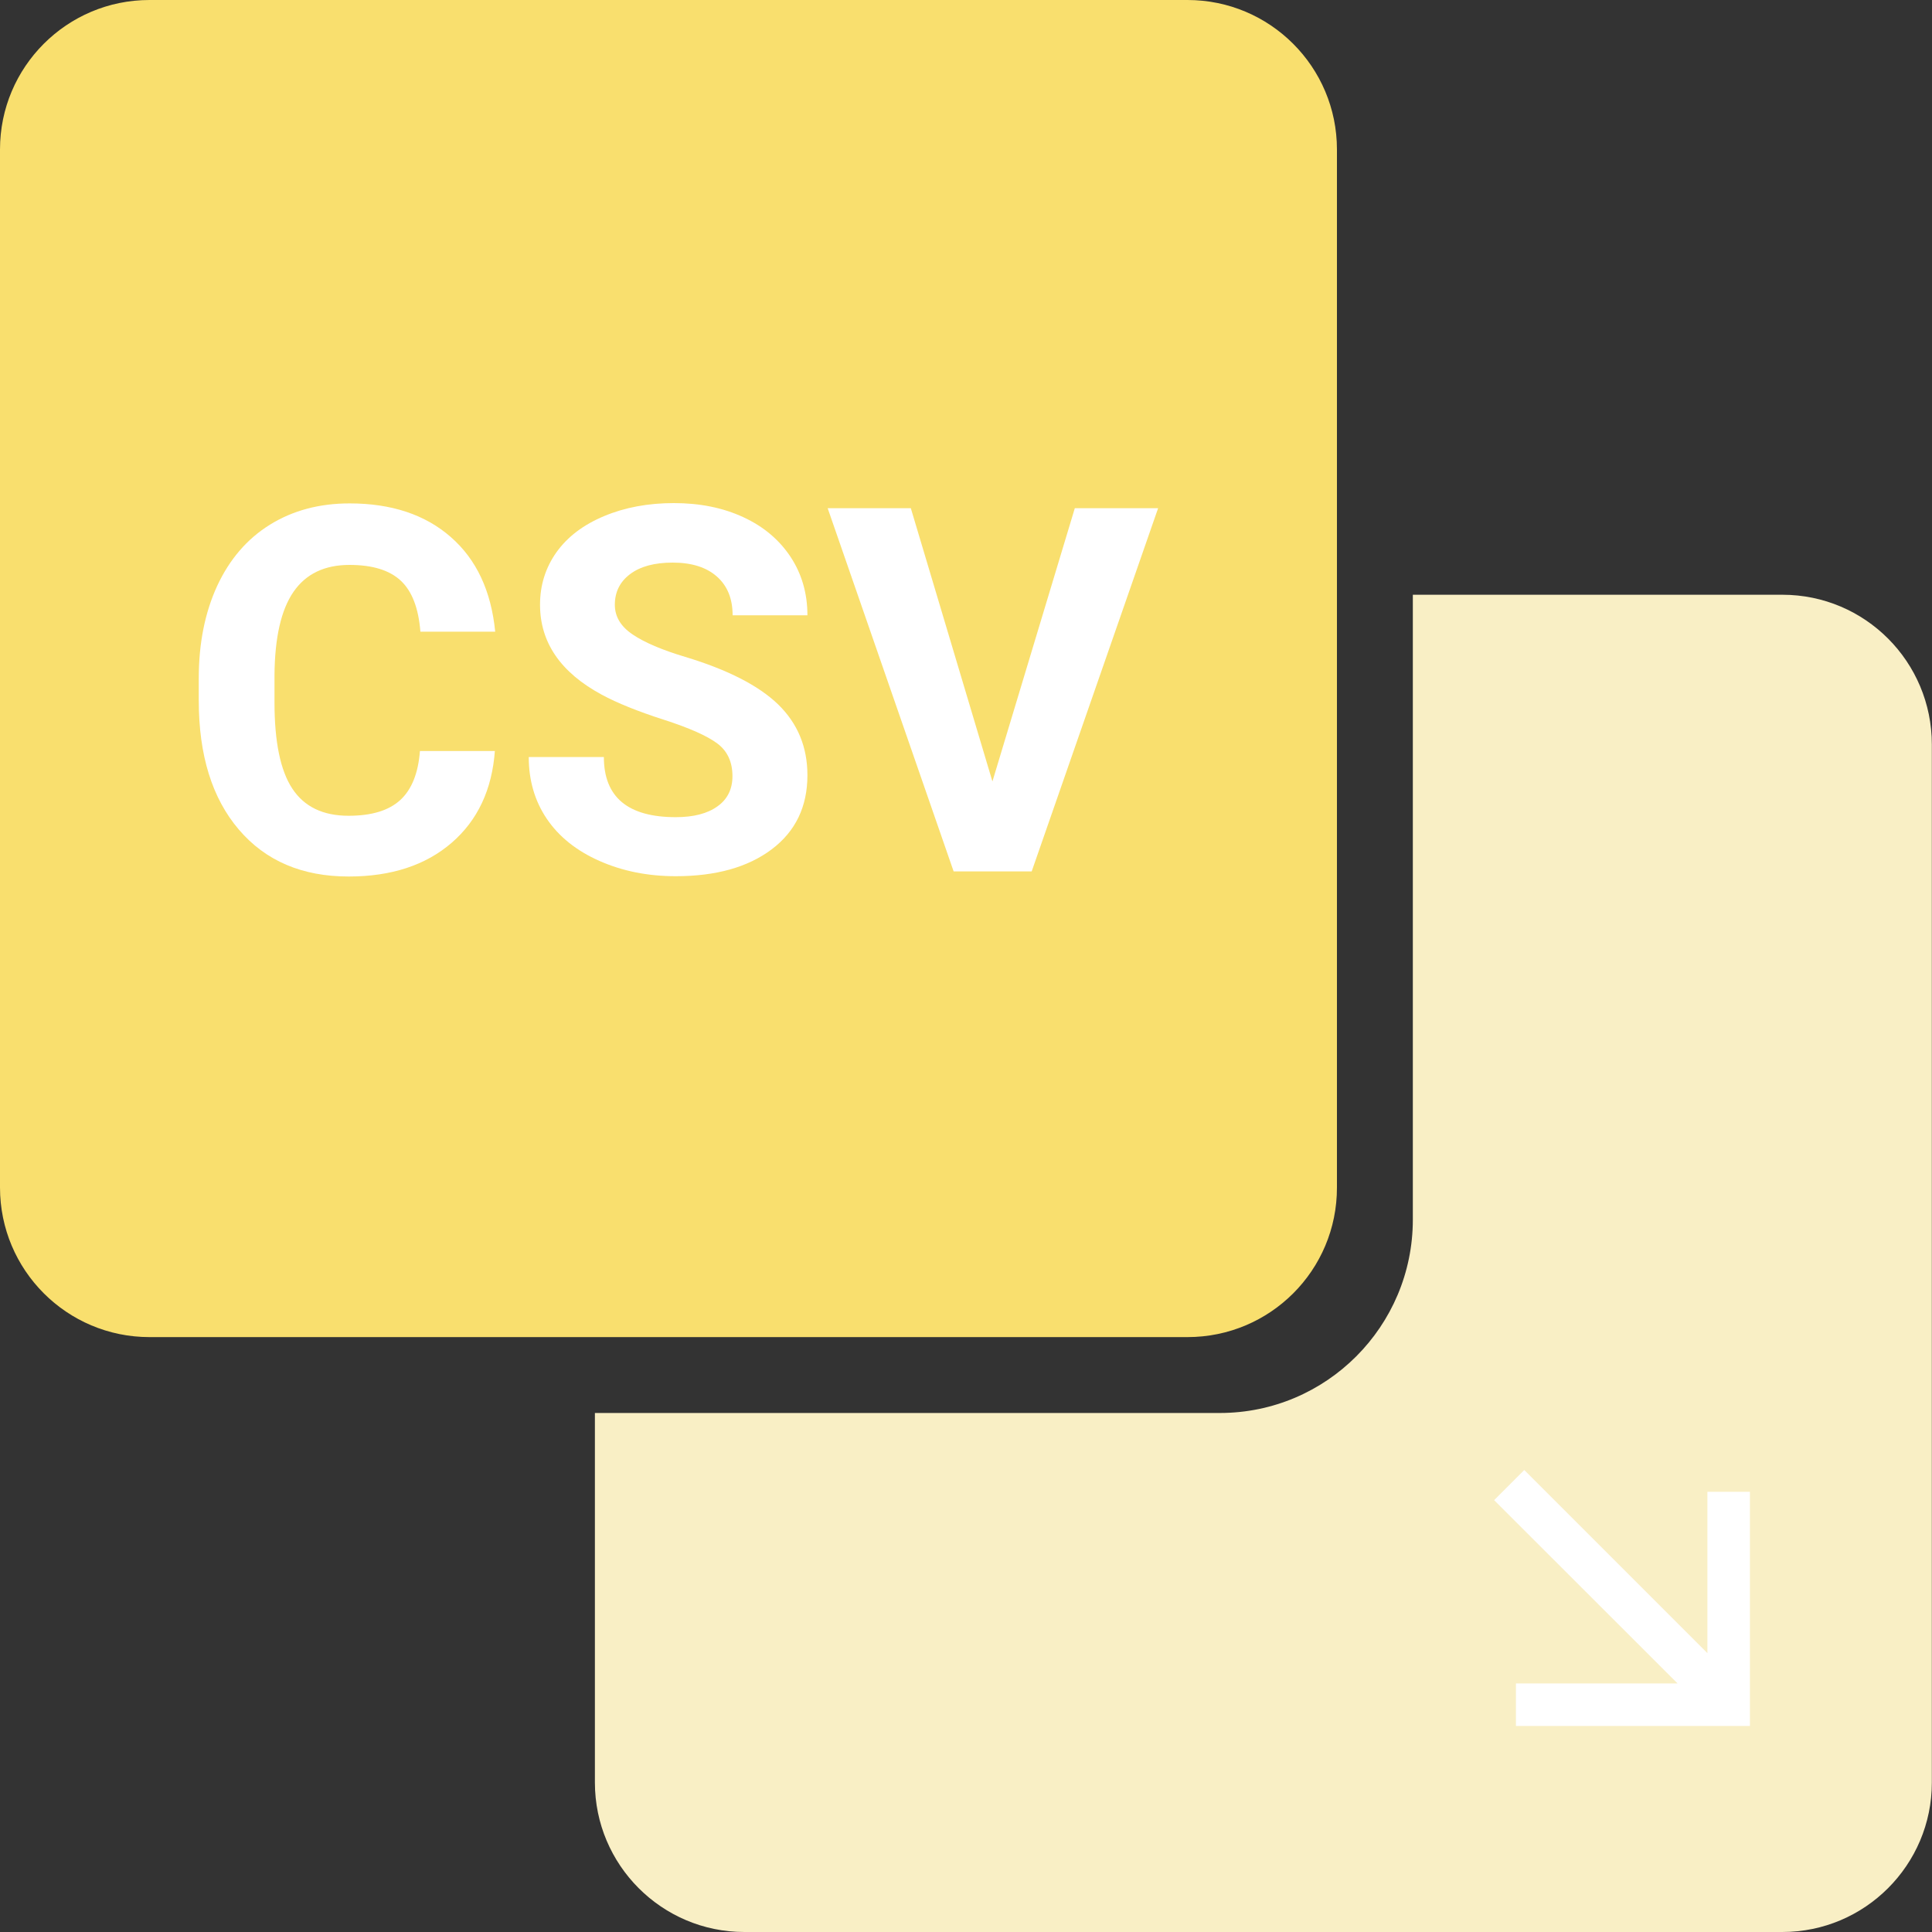 <?xml version="1.0" encoding="utf-8"?>
<!-- Generator: Adobe Illustrator 28.0.0, SVG Export Plug-In . SVG Version: 6.00 Build 0)  -->
<svg version="1.1" id="Capa_1" xmlns="http://www.w3.org/2000/svg" xmlns:xlink="http://www.w3.org/1999/xlink" x="0px" y="0px"
	 viewBox="0 0 125 125" enable-background="new 0 0 125 125" xml:space="preserve">
<rect x="0" y="0" width="125" height="125" fill="#333333" stroke="none"/>
<path fill="#F9EFC5" d="M124.99,48.17v67.16c0,5.33-4.33,9.67-9.67,9.67H48.16c-5.34,0-9.67-4.34-9.67-9.67V91.42h40.43
	c6.9,0,12.49-5.61,12.49-12.51V38.48h23.91C120.67,38.48,124.99,42.82,124.99,48.17z"/>
<path fill="#F9DF6E" d="M76.83,86.51H9.67C4.33,86.51,0,82.18,0,76.83V9.67C0,4.33,4.33,0,9.67,0h67.16c5.34,0,9.67,4.33,9.67,9.67
	v67.16C86.51,82.18,82.18,86.51,76.83,86.51z"/>
<path fill="#FFFFFF" d="M108.53,108.91L96.67,97.06l1.95-1.95l11.85,11.85V96.52h2.75v15.15H98.08v-2.75H108.53z"/>
<g>
	<path fill="#FFFFFF" d="M32.02,48.56c-0.18,2.53-1.12,4.52-2.8,5.97c-1.68,1.45-3.9,2.18-6.66,2.18c-3.01,0-5.38-1.01-7.11-3.04
		c-1.73-2.03-2.59-4.81-2.59-8.35v-1.44c0-2.26,0.4-4.25,1.19-5.97c0.8-1.72,1.93-3.04,3.41-3.96c1.48-0.92,3.2-1.38,5.16-1.38
		c2.71,0,4.9,0.73,6.55,2.18c1.66,1.45,2.61,3.49,2.87,6.12h-4.84c-0.12-1.52-0.54-2.62-1.27-3.3c-0.73-0.68-1.83-1.02-3.32-1.02
		c-1.61,0-2.82,0.58-3.62,1.74c-0.8,1.16-1.21,2.95-1.23,5.38v1.78c0,2.54,0.38,4.4,1.15,5.57s1.98,1.76,3.64,1.76
		c1.5,0,2.61-0.34,3.35-1.02c0.74-0.68,1.16-1.74,1.27-3.17H32.02z"/>
	<path fill="#FFFFFF" d="M47.39,50.22c0-0.91-0.32-1.62-0.97-2.11c-0.65-0.49-1.81-1.01-3.49-1.55c-1.68-0.54-3.01-1.08-3.99-1.61
		c-2.67-1.44-4-3.38-4-5.83c0-1.27,0.36-2.4,1.07-3.4c0.72-1,1.74-1.77,3.08-2.33c1.34-0.56,2.84-0.84,4.51-0.84
		c1.68,0,3.17,0.3,4.49,0.91s2.33,1.47,3.06,2.57c0.73,1.11,1.09,2.37,1.09,3.78H47.4c0-1.08-0.34-1.91-1.02-2.51
		c-0.68-0.6-1.63-0.9-2.86-0.9c-1.18,0-2.1,0.25-2.76,0.75c-0.66,0.5-0.98,1.16-0.98,1.98c0,0.76,0.38,1.4,1.15,1.92
		c0.77,0.52,1.9,1,3.4,1.45c2.75,0.83,4.76,1.86,6.02,3.08c1.26,1.23,1.89,2.75,1.89,4.58c0,2.03-0.77,3.63-2.31,4.79
		s-3.61,1.74-6.21,1.74c-1.81,0-3.45-0.33-4.94-0.99c-1.49-0.66-2.62-1.57-3.4-2.72s-1.17-2.49-1.17-4h4.86
		c0,2.59,1.55,3.89,4.65,3.89c1.15,0,2.05-0.23,2.7-0.7C47.06,51.72,47.39,51.06,47.39,50.22z"/>
	<path fill="#FFFFFF" d="M64.21,50.56l5.33-17.68h5.39l-8.18,23.5h-5.05l-8.15-23.5h5.38L64.21,50.56z"/>
</g>
</svg>
